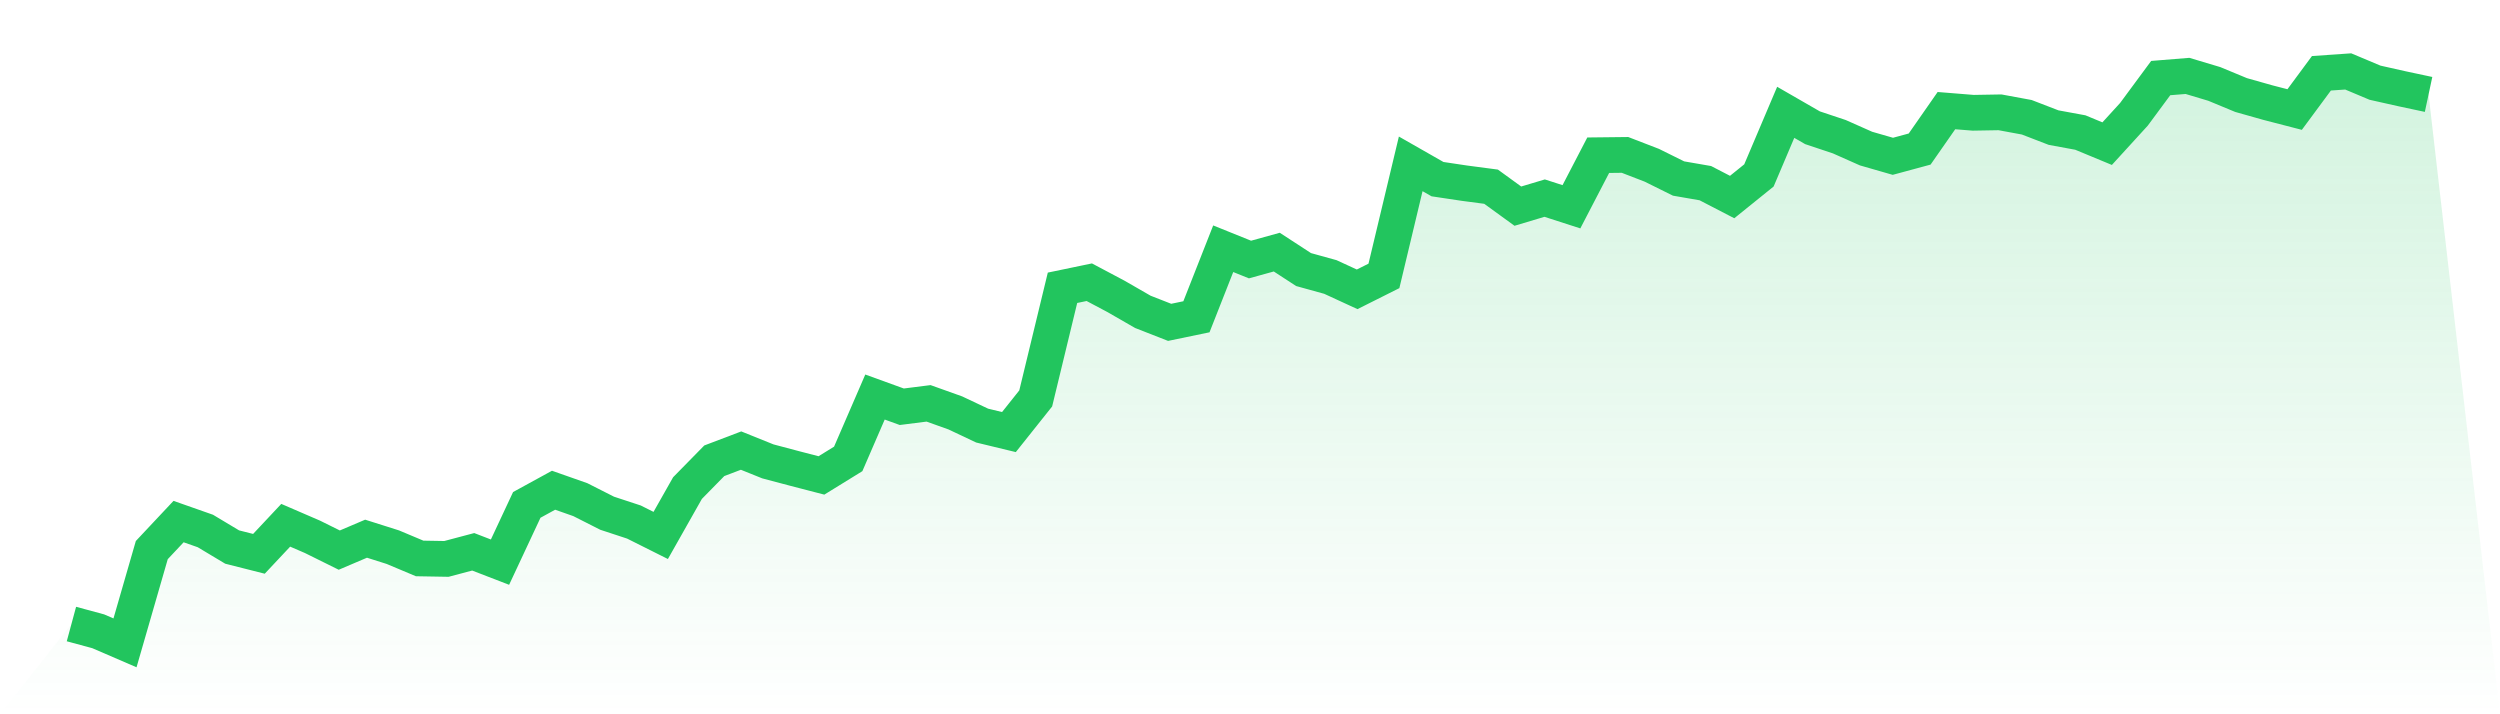 <svg viewBox="0 0 140 40" xmlns="http://www.w3.org/2000/svg">
<defs>
<linearGradient id="gradient" x1="0" x2="0" y1="0" y2="1">
<stop offset="0%" stop-color="#22c55e" stop-opacity="0.2"/>
<stop offset="100%" stop-color="#22c55e" stop-opacity="0"/>
</linearGradient>
</defs>
<path d="M4,34.946 L4,34.946 L5.5,35.352 L7,36 L8.5,30.806 L10,29.208 L11.5,29.735 L13,30.634 L14.5,31.014 L16,29.415 L17.5,30.063 L19,30.806 L20.5,30.167 L22,30.642 L23.5,31.273 L25,31.299 L26.5,30.901 L28,31.48 L29.5,28.274 L31,27.453 L32.5,27.981 L34,28.741 L35.5,29.234 L37,29.985 L38.5,27.332 L40,25.803 L41.5,25.233 L43,25.837 L44.5,26.235 L46,26.624 L47.5,25.699 L49,22.234 L50.5,22.778 L52,22.588 L53.5,23.124 L55,23.833 L56.5,24.196 L58,22.312 L59.5,16.116 L61,15.804 L62.5,16.6 L64,17.464 L65.5,18.051 L67,17.74 L68.5,13.929 L70,14.534 L71.5,14.119 L73,15.096 L74.5,15.511 L76,16.202 L77.5,15.45 L79,9.176 L80.5,10.032 L82,10.257 L83.5,10.455 L85,11.544 L86.5,11.095 L88,11.579 L89.5,8.692 L91,8.675 L92.5,9.254 L94,9.997 L95.5,10.257 L97,11.034 L98.5,9.824 L100,6.29 L101.5,7.154 L103,7.655 L104.5,8.321 L106,8.753 L107.5,8.347 L109,6.195 L110.5,6.316 L112,6.29 L113.5,6.567 L115,7.146 L116.5,7.422 L118,8.044 L119.5,6.402 L121,4.372 L122.5,4.251 L124,4.7 L125.5,5.322 L127,5.746 L128.5,6.134 L130,4.104 L131.5,4 L133,4.631 L134.5,4.968 L136,5.288 L140,40 L0,40 z" fill="url(#gradient)"/>
<path d="M4,34.946 L4,34.946 L5.5,35.352 L7,36 L8.5,30.806 L10,29.208 L11.5,29.735 L13,30.634 L14.5,31.014 L16,29.415 L17.5,30.063 L19,30.806 L20.5,30.167 L22,30.642 L23.5,31.273 L25,31.299 L26.5,30.901 L28,31.48 L29.5,28.274 L31,27.453 L32.5,27.981 L34,28.741 L35.5,29.234 L37,29.985 L38.5,27.332 L40,25.803 L41.5,25.233 L43,25.837 L44.5,26.235 L46,26.624 L47.5,25.699 L49,22.234 L50.5,22.778 L52,22.588 L53.5,23.124 L55,23.833 L56.5,24.196 L58,22.312 L59.5,16.116 L61,15.804 L62.5,16.6 L64,17.464 L65.5,18.051 L67,17.74 L68.5,13.929 L70,14.534 L71.5,14.119 L73,15.096 L74.5,15.511 L76,16.202 L77.5,15.45 L79,9.176 L80.5,10.032 L82,10.257 L83.5,10.455 L85,11.544 L86.5,11.095 L88,11.579 L89.5,8.692 L91,8.675 L92.5,9.254 L94,9.997 L95.5,10.257 L97,11.034 L98.5,9.824 L100,6.29 L101.5,7.154 L103,7.655 L104.5,8.321 L106,8.753 L107.5,8.347 L109,6.195 L110.5,6.316 L112,6.29 L113.5,6.567 L115,7.146 L116.5,7.422 L118,8.044 L119.5,6.402 L121,4.372 L122.5,4.251 L124,4.7 L125.5,5.322 L127,5.746 L128.5,6.134 L130,4.104 L131.5,4 L133,4.631 L134.5,4.968 L136,5.288" fill="none" stroke="#22c55e" stroke-width="2"/>
</svg>